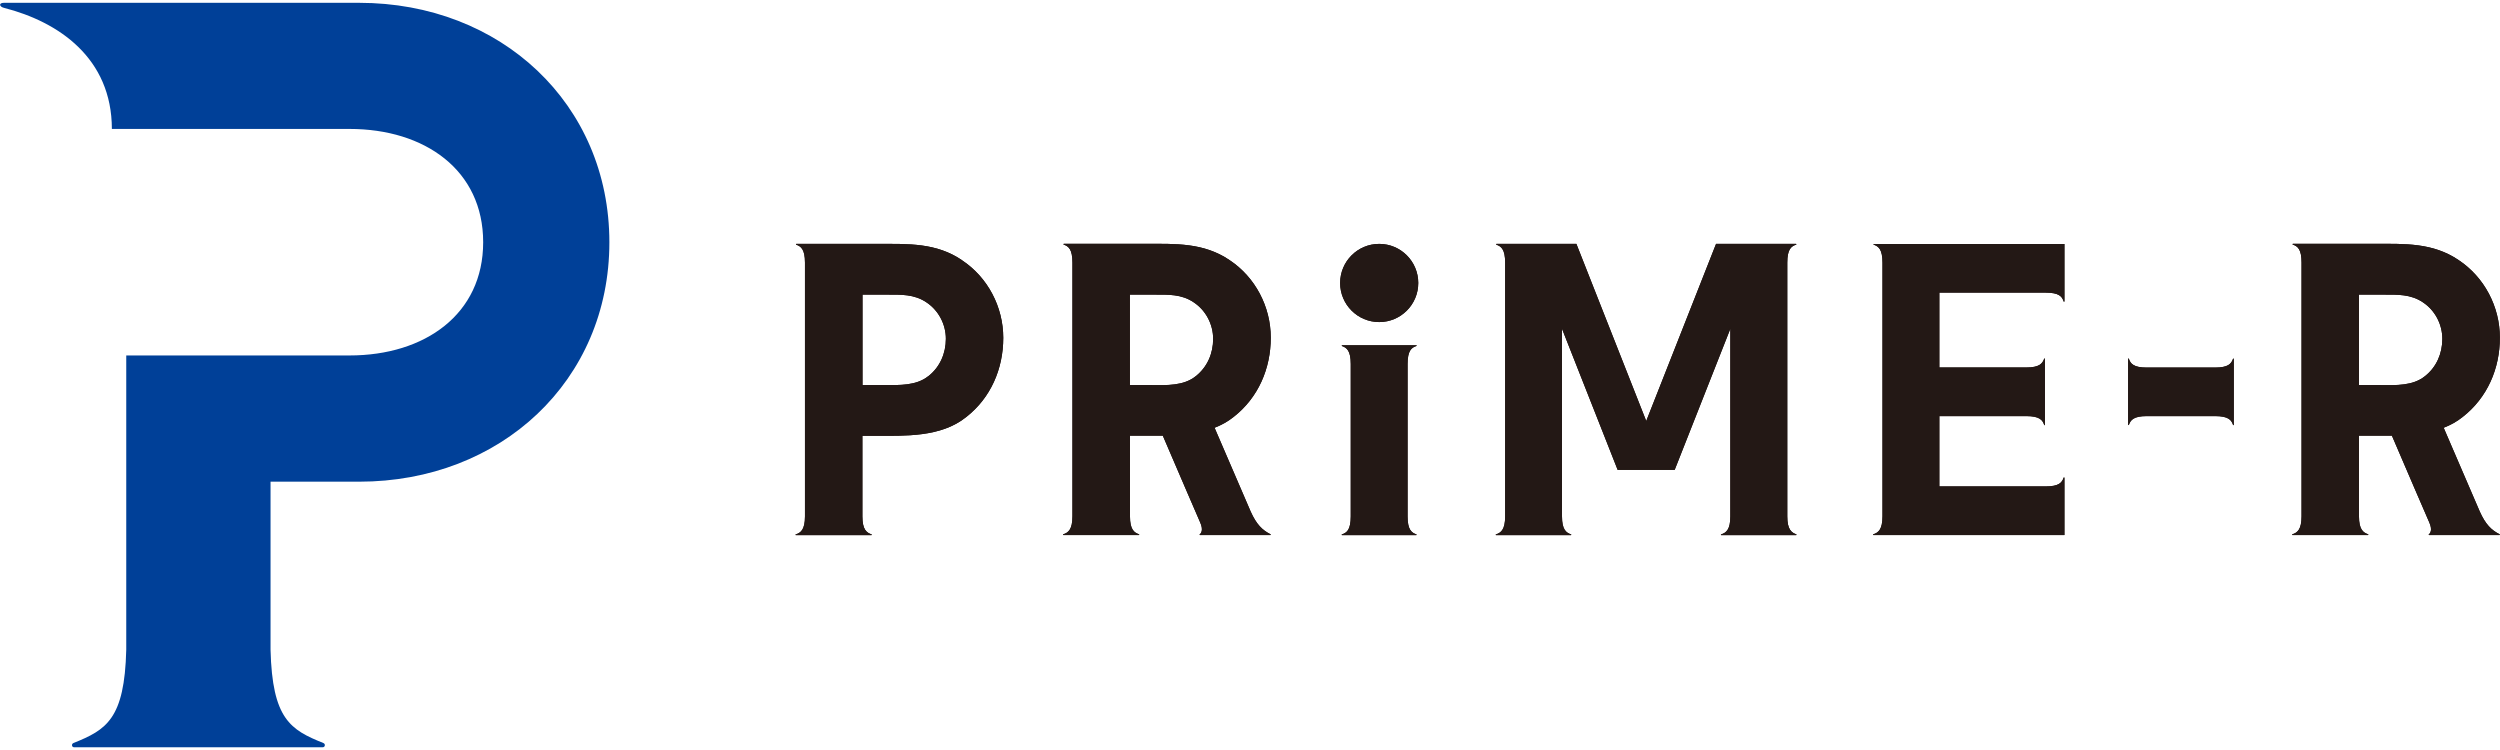 <svg width="120" height="36" viewBox="0 0 120 36" fill="none" xmlns="http://www.w3.org/2000/svg">
<path d="M17.238 0.135H0.188C-0.071 0.135 -0.039 0.321 0.188 0.376C2.818 1.048 5.366 2.788 5.37 6.189H16.779C20.39 6.189 23.192 8.165 23.192 11.626C23.192 15.086 20.39 17.062 16.779 17.062H6.06V31.187C5.979 34.516 5.102 35.034 3.526 35.665C3.417 35.71 3.44 35.869 3.558 35.869H15.489C15.607 35.869 15.634 35.71 15.521 35.665C13.945 35.034 13.068 34.516 12.986 31.187V23.121H17.238C24.037 23.121 29.25 18.275 29.25 11.63C29.25 4.986 24.037 0.135 17.238 0.135Z" fill="#004098"/>
<path d="M68.077 13.583C68.077 14.619 67.237 15.459 66.202 15.459C65.166 15.459 64.326 14.619 64.326 13.583C64.326 12.548 65.166 11.707 66.202 11.707C67.237 11.707 68.077 12.548 68.077 13.583Z" fill="#1E1210"/>
<path d="M67.987 25.651C67.755 25.569 67.564 25.428 67.564 24.788V17.471C67.564 16.831 67.751 16.685 67.987 16.608C68.005 16.599 68 16.572 67.982 16.572H64.417C64.417 16.572 64.39 16.599 64.412 16.608C64.644 16.69 64.835 16.831 64.835 17.471V24.788C64.835 25.428 64.648 25.573 64.412 25.651C64.394 25.66 64.399 25.687 64.417 25.687H67.982C67.982 25.687 68.009 25.66 67.987 25.651Z" fill="#1E1210"/>
<path d="M86.231 25.651C85.999 25.569 85.79 25.428 85.79 24.788V12.607C85.79 11.966 85.976 11.821 86.213 11.744C86.231 11.739 86.226 11.707 86.208 11.707H82.37L79.019 20.209L75.667 11.707H71.829C71.829 11.707 71.802 11.739 71.824 11.744C72.056 11.825 72.247 11.966 72.247 12.607V24.788C72.247 25.428 72.042 25.573 71.806 25.651C71.788 25.66 71.793 25.687 71.811 25.687H75.408C75.408 25.687 75.435 25.66 75.412 25.651C75.176 25.569 74.976 25.428 74.976 24.788V15.781L77.647 22.553H80.385L83.056 15.781V24.788C83.056 25.428 82.852 25.573 82.615 25.651C82.597 25.66 82.602 25.687 82.62 25.687H86.217C86.217 25.687 86.244 25.66 86.222 25.651" fill="#1E1210"/>
<path d="M107.186 17.221C107.104 17.453 106.964 17.643 106.323 17.643H103.049C102.408 17.643 102.263 17.457 102.186 17.221C102.177 17.203 102.149 17.207 102.149 17.226V20.391C102.149 20.391 102.177 20.418 102.186 20.396C102.267 20.164 102.408 19.973 103.049 19.973H106.323C106.964 19.973 107.109 20.16 107.186 20.396C107.195 20.414 107.222 20.409 107.222 20.391V17.226C107.222 17.226 107.195 17.198 107.186 17.221Z" fill="#1E1210"/>
<path d="M89.941 11.707C89.941 11.707 89.914 11.735 89.937 11.744C90.168 11.825 90.359 11.966 90.359 12.607V24.783C90.359 25.423 90.155 25.569 89.918 25.646C89.9 25.651 89.905 25.682 89.923 25.682H99.093V22.93C99.093 22.93 99.066 22.903 99.056 22.925C98.975 23.162 98.834 23.348 98.194 23.348H93.089V19.973H97.258C97.898 19.973 98.044 20.16 98.121 20.396C98.13 20.419 98.157 20.409 98.157 20.391V17.221C98.157 17.221 98.13 17.194 98.121 17.216C98.039 17.448 97.898 17.639 97.258 17.639H93.089V14.046H98.194C98.834 14.046 98.979 14.233 99.056 14.469C99.061 14.487 99.093 14.482 99.093 14.464V11.712H89.941V11.707Z" fill="#1E1210"/>
<path d="M46.177 12.489C44.938 11.648 43.593 11.707 42.176 11.707H38.22C38.22 11.707 38.193 11.735 38.216 11.744C38.447 11.825 38.638 11.966 38.638 12.607V24.788C38.638 25.428 38.434 25.573 38.198 25.651C38.179 25.655 38.184 25.687 38.202 25.687H41.831C41.831 25.687 41.858 25.655 41.836 25.651C41.599 25.569 41.395 25.428 41.395 24.788V20.918H41.972C43.434 20.918 45.156 21 46.377 20.019C47.558 19.097 48.157 17.698 48.157 16.217C48.157 14.737 47.417 13.315 46.177 12.493M44.556 18.057C43.979 18.52 43.171 18.484 42.48 18.484H41.4V14.142H42.576C43.243 14.142 43.879 14.115 44.465 14.51C45.051 14.896 45.401 15.568 45.401 16.263C45.401 16.958 45.119 17.621 44.56 18.057" fill="#1E1210"/>
<path d="M55.815 20.913C56.564 22.653 57.464 24.756 57.609 25.078C57.768 25.437 57.659 25.591 57.586 25.651C57.572 25.66 57.582 25.682 57.6 25.682H60.979C60.979 25.682 61.006 25.655 60.988 25.646C60.593 25.446 60.311 25.178 60.029 24.547L58.299 20.532C58.626 20.405 58.935 20.237 59.217 20.01C60.397 19.088 60.997 17.689 60.997 16.208C60.997 14.728 60.257 13.306 59.017 12.484C57.777 11.644 56.432 11.703 55.016 11.703H51.06C51.06 11.703 51.032 11.73 51.055 11.739C51.287 11.821 51.477 11.962 51.477 12.602V24.783C51.477 25.423 51.273 25.569 51.037 25.646C51.019 25.655 51.023 25.682 51.041 25.682H54.67C54.67 25.682 54.698 25.655 54.675 25.646C54.439 25.564 54.239 25.423 54.239 24.783V20.913H55.815ZM55.315 18.484H54.234V14.142H55.411C56.078 14.142 56.714 14.115 57.295 14.51C57.881 14.896 58.231 15.568 58.231 16.267C58.231 16.967 57.949 17.625 57.391 18.061C56.814 18.525 56.006 18.488 55.315 18.488" fill="#1E1210"/>
<path d="M114.812 20.913C115.561 22.653 116.46 24.756 116.606 25.078C116.765 25.437 116.656 25.591 116.583 25.651C116.569 25.66 116.578 25.682 116.597 25.682H119.976C119.976 25.682 120.003 25.655 119.985 25.646C119.59 25.446 119.308 25.178 119.026 24.547L117.296 20.532C117.623 20.405 117.932 20.237 118.213 20.01C119.394 19.088 119.994 17.689 119.994 16.208C119.994 14.728 119.253 13.306 118.014 12.484C116.774 11.644 115.429 11.703 114.012 11.703H110.056C110.056 11.703 110.029 11.73 110.052 11.739C110.288 11.821 110.474 11.962 110.474 12.602V24.783C110.474 25.423 110.27 25.569 110.034 25.646C110.016 25.655 110.02 25.682 110.038 25.682H113.667C113.667 25.682 113.694 25.655 113.672 25.646C113.436 25.564 113.231 25.423 113.231 24.783V20.913H114.807H114.812ZM114.312 18.484H113.231V14.142H114.407C115.075 14.142 115.711 14.115 116.297 14.51C116.883 14.896 117.232 15.568 117.232 16.267C117.232 16.967 116.951 17.625 116.392 18.061C115.815 18.525 115.007 18.488 114.317 18.488" fill="#1E1210"/>
<path d="M68.077 13.583C68.077 14.619 67.237 15.459 66.202 15.459C65.166 15.459 64.326 14.619 64.326 13.583C64.326 12.548 65.166 11.707 66.202 11.707C67.237 11.707 68.077 12.548 68.077 13.583Z" fill="#231815"/>
<path d="M67.987 25.651C67.755 25.569 67.564 25.428 67.564 24.788V17.471C67.564 16.831 67.751 16.685 67.987 16.608C68.005 16.599 68 16.572 67.982 16.572H64.417C64.417 16.572 64.39 16.599 64.412 16.608C64.644 16.69 64.835 16.831 64.835 17.471V24.788C64.835 25.428 64.648 25.573 64.412 25.651C64.394 25.66 64.399 25.687 64.417 25.687H67.982C67.982 25.687 68.009 25.66 67.987 25.651Z" fill="#231815"/>
<path d="M86.231 25.651C85.999 25.569 85.79 25.428 85.79 24.788V12.607C85.79 11.966 85.976 11.821 86.213 11.744C86.231 11.739 86.226 11.707 86.208 11.707H82.37L79.019 20.209L75.667 11.707H71.829C71.829 11.707 71.802 11.739 71.824 11.744C72.056 11.825 72.247 11.966 72.247 12.607V24.788C72.247 25.428 72.042 25.573 71.806 25.651C71.788 25.66 71.793 25.687 71.811 25.687H75.408C75.408 25.687 75.435 25.66 75.412 25.651C75.176 25.569 74.976 25.428 74.976 24.788V15.781L77.647 22.553H80.385L83.056 15.781V24.788C83.056 25.428 82.852 25.573 82.615 25.651C82.597 25.66 82.602 25.687 82.62 25.687H86.217C86.217 25.687 86.244 25.66 86.222 25.651" fill="#231815"/>
<path d="M107.186 17.221C107.104 17.453 106.964 17.643 106.323 17.643H103.049C102.408 17.643 102.263 17.457 102.186 17.221C102.177 17.203 102.149 17.207 102.149 17.226V20.391C102.149 20.391 102.177 20.418 102.186 20.396C102.267 20.164 102.408 19.973 103.049 19.973H106.323C106.964 19.973 107.109 20.16 107.186 20.396C107.195 20.414 107.222 20.409 107.222 20.391V17.226C107.222 17.226 107.195 17.198 107.186 17.221Z" fill="#231815"/>
<path d="M89.941 11.707C89.941 11.707 89.914 11.735 89.937 11.744C90.168 11.825 90.359 11.966 90.359 12.607V24.783C90.359 25.423 90.155 25.569 89.918 25.646C89.9 25.651 89.905 25.682 89.923 25.682H99.093V22.93C99.093 22.93 99.066 22.903 99.056 22.925C98.975 23.162 98.834 23.348 98.194 23.348H93.089V19.973H97.258C97.898 19.973 98.044 20.16 98.121 20.396C98.13 20.419 98.157 20.409 98.157 20.391V17.221C98.157 17.221 98.13 17.194 98.121 17.216C98.039 17.448 97.898 17.639 97.258 17.639H93.089V14.046H98.194C98.834 14.046 98.979 14.233 99.056 14.469C99.061 14.487 99.093 14.482 99.093 14.464V11.712H89.941V11.707Z" fill="#231815"/>
<path d="M46.177 12.489C44.938 11.648 43.593 11.707 42.176 11.707H38.22C38.22 11.707 38.193 11.735 38.216 11.744C38.447 11.825 38.638 11.966 38.638 12.607V24.788C38.638 25.428 38.434 25.573 38.198 25.651C38.179 25.655 38.184 25.687 38.202 25.687H41.831C41.831 25.687 41.858 25.655 41.836 25.651C41.599 25.569 41.395 25.428 41.395 24.788V20.918H41.972C43.434 20.918 45.156 21 46.377 20.019C47.558 19.097 48.157 17.698 48.157 16.217C48.157 14.737 47.417 13.315 46.177 12.493M44.556 18.057C43.979 18.52 43.171 18.484 42.48 18.484H41.4V14.142H42.576C43.243 14.142 43.879 14.115 44.465 14.51C45.051 14.896 45.401 15.568 45.401 16.263C45.401 16.958 45.119 17.621 44.56 18.057" fill="#231815"/>
<path d="M55.815 20.913C56.564 22.653 57.464 24.756 57.609 25.078C57.768 25.437 57.659 25.591 57.586 25.651C57.572 25.66 57.582 25.682 57.6 25.682H60.979C60.979 25.682 61.006 25.655 60.988 25.646C60.593 25.446 60.311 25.178 60.029 24.547L58.299 20.532C58.626 20.405 58.935 20.237 59.217 20.01C60.397 19.088 60.997 17.689 60.997 16.208C60.997 14.728 60.257 13.306 59.017 12.484C57.777 11.644 56.432 11.703 55.016 11.703H51.06C51.06 11.703 51.032 11.73 51.055 11.739C51.287 11.821 51.477 11.962 51.477 12.602V24.783C51.477 25.423 51.273 25.569 51.037 25.646C51.019 25.655 51.023 25.682 51.041 25.682H54.67C54.67 25.682 54.698 25.655 54.675 25.646C54.439 25.564 54.239 25.423 54.239 24.783V20.913H55.815ZM55.315 18.484H54.234V14.142H55.411C56.078 14.142 56.714 14.115 57.295 14.51C57.881 14.896 58.231 15.568 58.231 16.267C58.231 16.967 57.949 17.625 57.391 18.061C56.814 18.525 56.006 18.488 55.315 18.488" fill="#231815"/>
<path d="M114.812 20.913C115.561 22.653 116.46 24.756 116.606 25.078C116.765 25.437 116.656 25.591 116.583 25.651C116.569 25.66 116.578 25.682 116.597 25.682H119.976C119.976 25.682 120.003 25.655 119.985 25.646C119.59 25.446 119.308 25.178 119.026 24.547L117.296 20.532C117.623 20.405 117.932 20.237 118.213 20.01C119.394 19.088 119.994 17.689 119.994 16.208C119.994 14.728 119.253 13.306 118.014 12.484C116.774 11.644 115.429 11.703 114.012 11.703H110.056C110.056 11.703 110.029 11.73 110.052 11.739C110.288 11.821 110.474 11.962 110.474 12.602V24.783C110.474 25.423 110.27 25.569 110.034 25.646C110.016 25.655 110.02 25.682 110.038 25.682H113.667C113.667 25.682 113.694 25.655 113.672 25.646C113.436 25.564 113.231 25.423 113.231 24.783V20.913H114.807H114.812ZM114.312 18.484H113.231V14.142H114.407C115.075 14.142 115.711 14.115 116.297 14.51C116.883 14.896 117.232 15.568 117.232 16.267C117.232 16.967 116.951 17.625 116.392 18.061C115.815 18.525 115.007 18.488 114.317 18.488" fill="#231815"/>
</svg>
